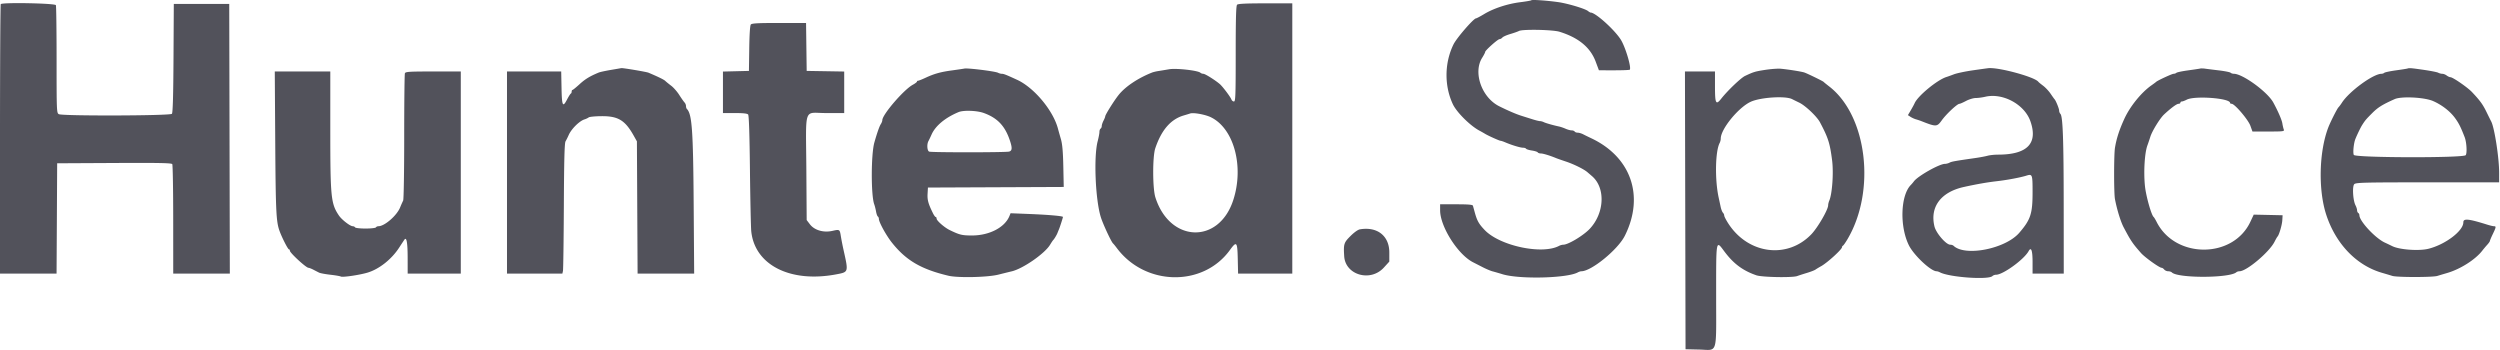 <svg xmlns="http://www.w3.org/2000/svg" width="643" height="90" fill="none" viewBox="0 0 643 90"><path fill="#52525b" fill-rule="evenodd" d="M393.856.069c-.085.09-1.345.311-2.798.491-3.3.41-6.877 1.58-9.303 3.04-1.023.616-1.975 1.12-2.114 1.12-.618 0-4.997 5.056-5.801 6.698-2.332 4.758-2.395 10.641-.162 15.387.961 2.048 4.381 5.462 6.765 6.758a41.34 41.34 0 0 1 1.54.87c.768.472 3.663 1.773 3.948 1.773.148 0 .691.18 1.206.401 1.649.706 3.887 1.385 4.557 1.383.359-.002.724.116.813.26.089.147.763.353 1.495.464.735.11 1.412.326 1.508.48.095.154.46.279.813.279.574 0 2.283.522 3.928 1.2.328.133 1.436.521 2.465.864 2.058.68 4.631 1.951 5.555 2.739.328.28.875.75 1.215 1.046 3.486 3.017 3.199 9.478-.602 13.529-1.617 1.723-5.543 4.085-6.796 4.086-.296.002-.789.136-1.096.3-4.338 2.322-15.236.003-19.126-4.07-1.513-1.585-1.961-2.382-2.556-4.545-.201-.735-.413-1.503-.471-1.708-.076-.274-1.192-.37-4.271-.37h-4.169v1.548c0 4.181 4.557 11.37 8.465 13.358.491.25 1.619.827 2.508 1.283.889.456 2.025.934 2.525 1.06.499.129 1.644.46 2.542.736 4.352 1.337 16.645 1.038 19.378-.474.283-.156.691-.285.903-.285 2.579 0 9.407-5.574 11.187-9.133 5.113-10.22 1.604-20.307-8.745-25.133a63.492 63.492 0 0 1-1.977-.966c-.433-.226-1.06-.412-1.393-.412-.332 0-.687-.133-.788-.295-.102-.165-.456-.298-.79-.298-.333 0-1.026-.19-1.541-.419-.515-.23-1.271-.488-1.679-.576-1.545-.33-3.434-.867-3.932-1.119-.283-.144-.712-.262-.955-.262-.24 0-1.078-.203-1.86-.449l-2.907-.916c-1.385-.435-3.417-1.306-5.73-2.456-4.512-2.244-6.787-8.686-4.398-12.47.424-.672.771-1.345.771-1.495 0-.403 3.251-3.304 3.702-3.304.212 0 .536-.182.722-.405.185-.224 1.103-.633 2.04-.909.938-.276 1.938-.629 2.221-.782.896-.487 8.679-.34 10.419.194 4.899 1.51 7.945 4.019 9.315 7.674l.84 2.242 3.887.004c2.136.002 3.954-.068 4.04-.154.485-.484-1.1-5.813-2.296-7.722-1.595-2.547-6.514-6.974-7.747-6.974-.118 0-.424-.174-.682-.39-.74-.613-5.299-1.973-7.748-2.31-3.044-.417-6.649-.663-6.84-.466ZM.198 1.058C.089 1.166 0 16.805 0 35.81v34.556h14.548l.079-14.185.076-14.183 14.684-.076c11.55-.06 14.735.002 14.922.296.13.206.239 6.624.24 14.26l.006 13.888H59.112l-.075-34.68-.077-34.678H44.702l-.076 13.933c-.053 9.686-.178 14.056-.408 14.332-.42.508-28.15.594-29.089.091-.554-.297-.574-.766-.574-13.937 0-7.495-.082-13.84-.18-14.098C14.186.84.675.58.198 1.058Zm317.983.158c-.266.266-.357 3.48-.357 12.624 0 10.817-.053 12.266-.454 12.266-.25 0-.542-.233-.649-.518-.257-.69-2.276-3.361-3.012-3.985-1.235-1.045-3.769-2.625-4.211-2.625-.257 0-.592-.12-.747-.266-.622-.588-6.218-1.214-8.038-.9-.962.166-2.218.374-2.789.462-.572.087-1.308.263-1.634.393-3.579 1.417-6.806 3.572-8.528 5.693-1.149 1.415-3.502 5.165-3.502 5.58 0 .14-.199.64-.444 1.108-.244.47-.443 1.077-.445 1.353-.002.276-.136.585-.3.686-.162.102-.295.481-.295.847 0 .363-.209 1.458-.462 2.43-1.035 3.98-.585 14.92.804 19.446.55 1.793 2.734 6.48 3.183 6.831.105.083.542.617.969 1.19 7.313 9.751 22.142 10.008 29.048.502 1.749-2.404 1.938-2.194 2.036 2.269l.083 3.764h13.942V.86h-6.92c-4.986 0-7.022.1-7.278.356ZM193.113 6.303c-.205.247-.356 2.52-.406 6.163l-.082 5.77-3.342.084-3.341.084v10.673h3.083c2.137 0 3.179.116 3.397.38.207.248.367 5.167.465 14.33.084 7.675.237 14.755.339 15.736.909 8.627 10.014 13.254 21.76 11.058 3.294-.616 3.26-.513 2.003-6.157a77.12 77.12 0 0 1-.718-3.634c-.287-1.82-.297-1.829-2.185-1.406-2.288.513-4.616-.171-5.781-1.699l-.827-1.085-.086-13.094c-.107-16.39-.786-14.429 4.992-14.429h4.746V18.398l-4.826-.081-4.826-.08-.08-6.165-.081-6.163h-6.938c-5.4 0-7.011.087-7.266.394Zm-35.982 11.675c-1.389.237-2.793.542-3.119.675-2.26.929-3.507 1.686-4.921 2.98-.887.816-1.714 1.486-1.837 1.494-.123.005-.223.2-.223.43 0 .233-.1.466-.223.52-.123.055-.554.736-.96 1.513-1.116 2.137-1.333 1.68-1.424-2.998l-.082-4.208h-13.944v51.982H144.643l.15-.669c.083-.369.185-7.886.23-16.708.057-11.839.171-16.197.434-16.635.196-.326.564-1.062.817-1.636.695-1.572 2.76-3.613 4.067-4.014.385-.117.866-.347 1.067-.507.202-.163 1.674-.305 3.272-.318 4.306-.035 6.079 1.034 8.312 5.014l.822 1.461.087 17.006.088 17.006h14.55l-.127-17.897c-.135-19.063-.428-23.131-1.757-24.461-.12-.12-.218-.453-.218-.741 0-.287-.169-.7-.377-.916-.207-.216-.817-1.084-1.353-1.929-.537-.845-1.469-1.91-2.073-2.367-.604-.454-1.285-1.01-1.515-1.235-.356-.347-1.803-1.056-4.336-2.126-.527-.224-6.606-1.245-6.979-1.174-.082.016-1.285.223-2.673.458Zm90.892-.342c-.246.055-1.649.263-3.119.463-2.989.403-4.609.855-6.915 1.93-.863.403-1.697.73-1.857.73-.159 0-.289.104-.289.23 0 .127-.476.487-1.057.801-2.306 1.24-7.854 7.681-7.854 9.118 0 .228-.171.677-.381 1-.367.563-.955 2.238-1.668 4.744-.861 3.028-.882 13.603-.032 15.892.151.408.363 1.244.47 1.858.107.615.312 1.19.458 1.28.145.09.262.358.262.597 0 .85 1.882 4.276 3.381 6.154 3.636 4.56 7.503 6.82 14.52 8.487 2.441.579 10.092.41 12.842-.285 1.308-.33 2.844-.71 3.417-.843 2.883-.672 8.481-4.545 9.866-6.826.356-.587.722-1.134.811-1.216.246-.222.887-1.276 1.085-1.782.094-.244.285-.713.422-1.039.225-.536.941-2.753 1.007-3.119.045-.246-3.555-.568-8.654-.773l-4.821-.194-.283.705c-1.178 2.94-5.163 5.015-9.624 5.015-2.588 0-3.194-.148-5.778-1.407-1.328-.647-3.338-2.408-3.338-2.923 0-.232-.103-.423-.23-.423-.126 0-.444-.434-.706-.966-1.203-2.441-1.474-3.416-1.384-4.988l.092-1.62 17.464-.077 17.464-.076-.111-5.27c-.08-3.855-.247-5.748-.625-7.052-.285-.98-.624-2.184-.754-2.674-1.244-4.703-6.143-10.557-10.515-12.568-2.839-1.306-3.433-1.541-3.903-1.541-.273 0-.72-.12-.995-.266-.714-.38-7.848-1.267-8.668-1.076Zm205.991.331c-2.595.405-2.997.526-5.193 1.563-1.055.497-4.472 3.76-6.109 5.833-1.389 1.756-1.619 1.31-1.619-3.135v-3.844h-7.725l.076 35.719.075 35.717 3.522.084c4.844.116 4.35 1.68 4.35-13.784 0-14.822-.08-14.386 2.094-11.474 2.367 3.173 4.755 4.955 8.264 6.163 1.458.501 9.296.642 10.494.19.376-.143 1.484-.502 2.464-.797.981-.296 1.982-.683 2.228-.86.244-.176.904-.575 1.465-.885 1.606-.891 5.366-4.32 5.366-4.896 0-.151.107-.32.236-.374.128-.055.632-.768 1.119-1.584 7.412-12.431 5.136-31.783-4.627-39.35-.732-.566-1.399-1.108-1.479-1.203-.171-.196-4.014-2.072-4.901-2.393-.667-.24-4.049-.784-6.09-.979-.736-.07-2.539.061-4.01.29Zm53.466.109c-1.96.283-4.167.745-4.901 1.025-.736.281-1.604.593-1.93.693-2.338.715-7.357 4.839-8.202 6.738-.149.339-.6 1.17-1.003 1.849l-.731 1.233.661.431c.362.237.995.526 1.403.642.408.115 1.011.315 1.337.444 3.899 1.536 4.081 1.529 5.332-.213 1.126-1.566 3.944-4.206 4.5-4.213.18-.002.955-.338 1.723-.746.769-.409 1.891-.747 2.495-.75.605-.004 1.699-.149 2.435-.322 4.521-1.06 10.091 1.952 11.615 6.283 2.01 5.708-.777 8.595-8.309 8.602-.92 0-2.14.13-2.713.287-.572.157-1.974.42-3.118.583-5.313.763-6.12.907-6.66 1.196-.318.17-.845.308-1.171.308-1.433 0-6.974 3.124-7.992 4.507a9.595 9.595 0 0 1-.771.907c-2.661 2.661-2.927 10.663-.515 15.527 1.274 2.57 5.658 6.683 7.125 6.683.187 0 .57.123.855.271 2.433 1.278 12.483 1.99 13.513.959.187-.185.606-.339.93-.339 1.781 0 7.184-3.917 8.368-6.066.659-1.196 1.021-.198 1.021 2.817v2.954h8.02l-.013-17.304c-.012-17.207-.224-23.154-.848-23.776-.18-.18-.326-.563-.326-.852 0-.488-.856-2.588-1.189-2.921-.084-.082-.533-.713-1-1.4-.467-.69-1.337-1.62-1.93-2.065-.594-.445-1.148-.901-1.228-1.012-.905-1.23-10.057-3.737-12.809-3.51-.224.02-2.013.267-3.974.55Zm58.367-.437c-.246.054-1.649.264-3.119.467-1.47.201-2.8.481-2.955.62-.155.14-.481.252-.725.252-.406 0-4.145 1.73-4.488 2.078-.082.082-.616.48-1.188.88-2.638 1.854-5.523 5.413-6.994 8.626-1.295 2.828-2.01 5.04-2.407 7.426-.291 1.761-.296 11.7-.006 13.219.526 2.75 1.471 5.812 2.246 7.277 1.828 3.462 2.272 4.118 4.448 6.588.986 1.118 4.739 3.807 5.315 3.807.162 0 .461.202.664.446.204.246.662.445 1.018.445.355 0 .779.134.941.296 1.527 1.528 14.858 1.492 16.592-.044.155-.14.517-.252.806-.252 1.821 0 7.665-4.919 9.011-7.585.326-.647.668-1.244.757-1.326.394-.356 1.162-2.935 1.239-4.158l.083-1.336-3.714-.082-3.712-.08-.875 1.862c-4.452 9.49-19.266 9.528-24.076.062-.326-.641-.682-1.235-.789-1.317-.576-.44-1.95-5.291-2.228-7.872-.392-3.632-.098-8.595.624-10.543.212-.572.55-1.576.755-2.228.458-1.468 2.472-4.737 3.527-5.724 1.743-1.63 3.249-2.741 3.711-2.741.269 0 .49-.134.49-.298 0-.164.166-.298.371-.3.205 0 .771-.21 1.262-.466 2.042-1.064 11.138-.389 11.138.828 0 .129.187.236.414.236.775 0 4.248 4.07 4.813 5.642l.535 1.486h4.131c3.816 0 4.115-.04 3.926-.52-.112-.285-.279-.987-.368-1.56-.147-.92-1.091-3.102-2.326-5.373-1.488-2.737-7.888-7.4-10.157-7.4-.303 0-.679-.12-.834-.27-.155-.15-1.51-.42-3.012-.6-1.502-.177-3.106-.379-3.564-.445-.458-.067-1.036-.076-1.28-.023Zm53.318-.005c-.164.052-1.501.262-2.971.467-1.47.205-2.8.486-2.955.625-.155.14-.479.252-.72.252-2.126 0-8.319 4.532-10.194 7.458-.273.428-.672.962-.888 1.189-.361.38-2.076 3.78-2.605 5.165-2.388 6.237-2.613 16.084-.515 22.468 2.457 7.478 7.76 13 14.313 14.904.98.285 2.192.65 2.694.806 1.178.372 10.35.374 11.542.004a184.17 184.17 0 0 1 2.547-.758c3.377-.982 7.257-3.447 9.025-5.735.34-.439.921-1.13 1.29-1.536.371-.408.674-.843.674-.968s.335-.92.743-1.766c.862-1.788.898-2.023.306-2.023-.239 0-1.007-.18-1.707-.4-4.874-1.53-6.174-1.657-6.174-.598 0 2.215-4.689 5.751-9.034 6.81-2.463.6-7.483.219-9.274-.704a80.665 80.665 0 0 0-1.889-.902c-2.454-1.134-6.535-5.525-6.535-7.03 0-.225-.134-.49-.298-.59-.162-.102-.298-.41-.298-.687-.002-.276-.18-.843-.397-1.26-.665-1.274-.879-4.903-.323-5.459.414-.415 2.533-.467 18.861-.467h18.396l.002-2.45c.002-3.832-1.198-11.595-2.043-13.203-.153-.294-.709-1.416-1.235-2.493-.935-1.914-1.637-2.877-3.698-5.063-1.133-1.205-4.911-3.816-5.542-3.83-.223-.005-.665-.205-.982-.446-.318-.24-.82-.436-1.118-.436-.297 0-.773-.125-1.057-.277-.283-.153-1.987-.488-3.783-.745-3.287-.468-3.614-.495-4.158-.322ZM70.792 36.727c.118 17.684.243 20.286 1.095 22.648.622 1.727 2.167 4.753 2.425 4.753.134 0 .243.157.243.351 0 .561 4.173 4.4 4.783 4.4.178 0 .745.221 1.26.489.515.269 1.18.609 1.477.757.298.15 1.604.392 2.905.54 1.301.148 2.506.356 2.677.463.405.25 4.69-.372 6.8-.987 3.006-.875 6.244-3.42 8.206-6.452.633-.974 1.25-1.91 1.373-2.078.534-.732.807.842.812 4.67l.004 4.085H118.516V18.384h-7.097c-6.198 0-7.12.059-7.278.47-.098.26-.18 7.612-.18 16.342 0 8.788-.118 16.1-.266 16.385a32.465 32.465 0 0 0-.793 1.79c-.875 2.117-4 4.815-5.576 4.815-.253 0-.54.134-.642.298-.102.164-1.305.297-2.673.297-1.369 0-2.572-.133-2.673-.297-.102-.164-.378-.298-.615-.298-.662 0-2.823-1.675-3.549-2.75-2.069-3.07-2.222-4.616-2.222-22.37V18.384H70.673l.12 18.343Zm390.162-11.22c.267.14 1.087.544 1.823.897 1.572.756 4.534 3.564 5.32 5.049 2.123 4.005 2.552 5.35 3.121 9.788.408 3.19.03 8.595-.722 10.35-.162.375-.294.919-.294 1.207 0 1.129-2.677 5.746-4.327 7.464-6.202 6.455-16.306 5.113-21.394-2.842-.556-.87-1.012-1.761-1.012-1.982 0-.22-.15-.55-.331-.733-.184-.183-.444-.844-.578-1.47l-.531-2.474c-.998-4.658-.855-11.89.276-14.004.15-.282.273-.788.273-1.127 0-2.404 4.479-7.921 7.647-9.422 2.486-1.178 9.006-1.604 10.729-.7Zm164.85.489c2.27.998 4.368 2.627 5.644 4.384.976 1.344 1.429 2.244 2.459 4.892.506 1.296.667 4.153.262 4.641-.615.742-28.383.676-28.77-.068-.272-.525-.032-2.992.399-4.084.41-1.034 1.334-2.95 1.713-3.549.799-1.262 1.02-1.524 2.636-3.14 1.463-1.463 2.572-2.153 5.749-3.577 1.74-.779 7.678-.48 9.908.5Zm-372.757 3.073c3.621 1.322 5.564 3.446 6.82 7.454.51 1.622.423 2.264-.335 2.467-.877.233-19.934.24-20.545.007-.531-.205-.647-1.884-.187-2.721.155-.284.513-1.034.795-1.67 1.003-2.257 3.516-4.345 6.941-5.773 1.28-.533 4.752-.408 6.511.236Zm58.411 1.097c5.93 2.903 8.558 12.706 5.723 21.337-3.736 11.374-16.318 10.907-20.016-.742-.732-2.308-.75-10.474-.025-12.625 1.583-4.703 3.973-7.462 7.318-8.442.736-.216 1.47-.44 1.634-.499.838-.301 3.901.253 5.366.971ZM522.777 49.45c0 5.526-.494 7.032-3.417 10.424-3.564 4.134-13.942 6.18-16.915 3.336-.155-.15-.531-.27-.835-.27-1.08 0-3.656-2.98-4.071-4.713-1.201-5.006 1.654-8.83 7.565-10.135 3.258-.72 6.062-1.21 8.466-1.483 2.611-.298 6.02-.936 7.574-1.42 1.588-.494 1.633-.378 1.633 4.26Zm-172.991 9.533c-.52.085-1.486.77-2.45 1.734-1.693 1.693-1.802 2.04-1.61 5.175.296 4.85 6.753 6.712 10.193 2.937l1.411-1.547V64.93c0-4.261-3.085-6.692-7.544-5.947Z" clip-rule="evenodd"/></svg>
